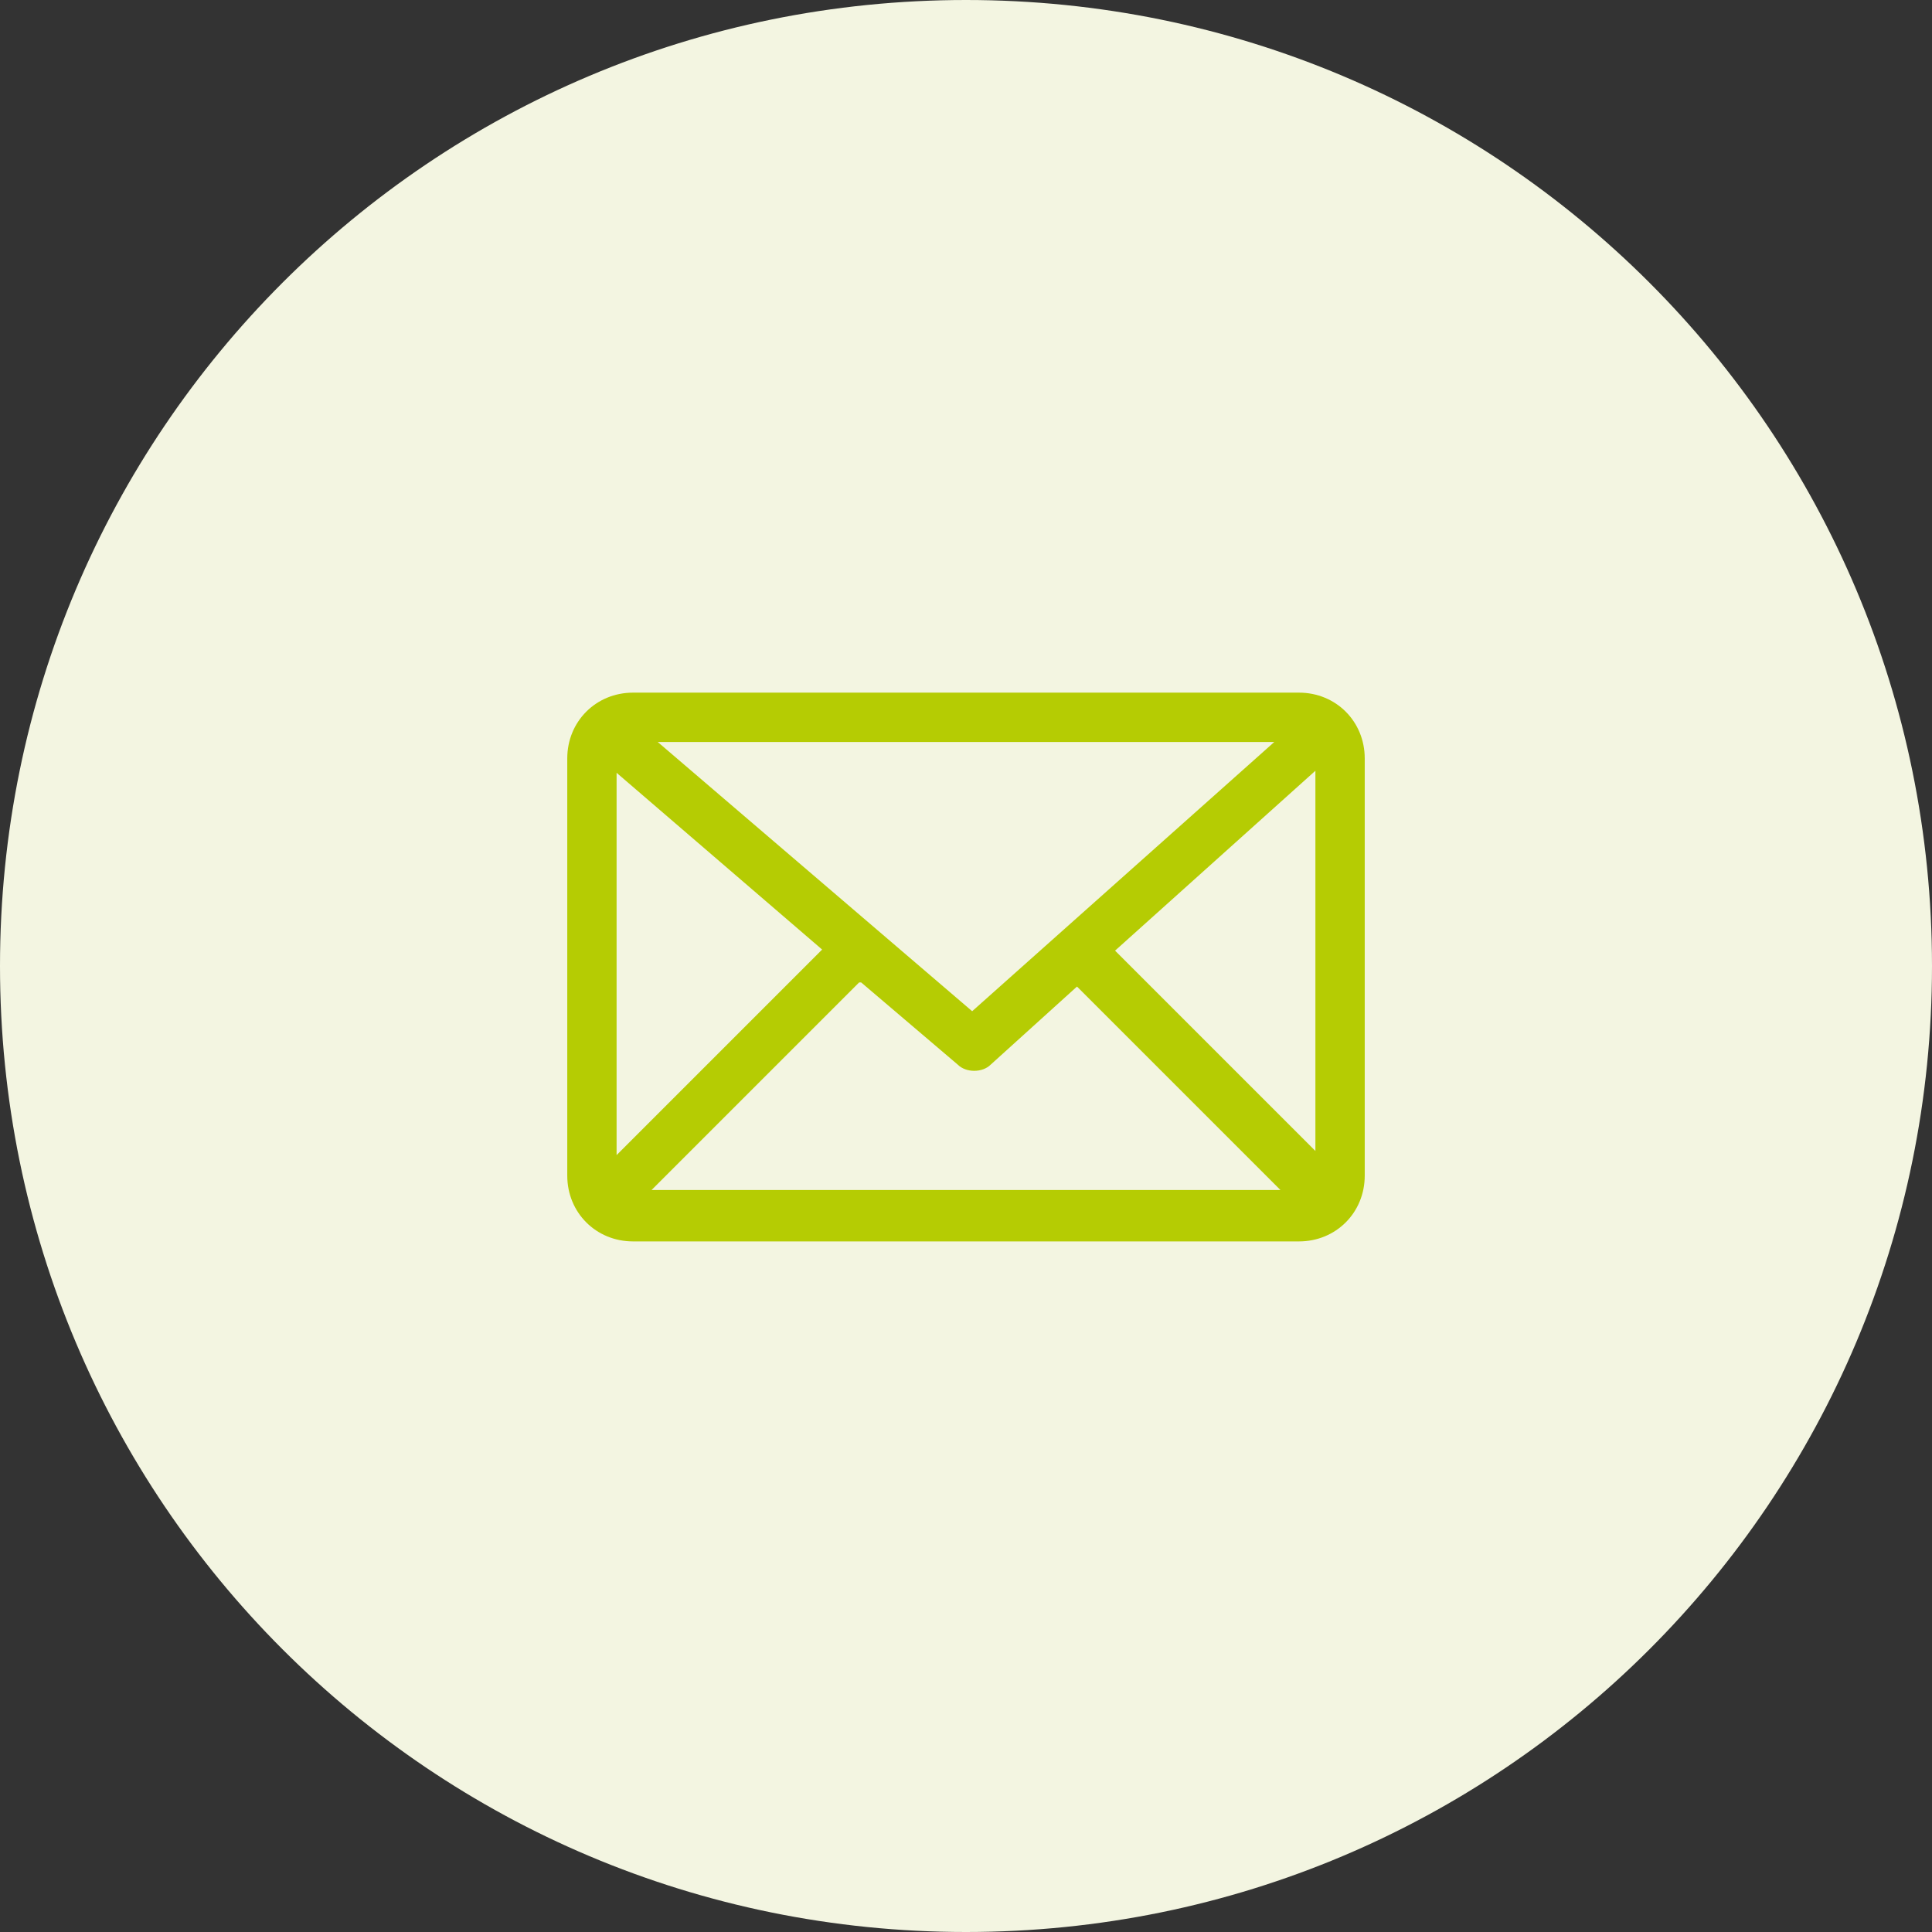 <?xml version="1.0" encoding="UTF-8"?>
<svg xmlns="http://www.w3.org/2000/svg" version="1.1" viewBox="0 0 94 94">
  <rect x="0" y="0" width="94" height="94" fill="#333333" stroke="none"/>
  <defs>
    <style>
      .cls-1 {
        fill: #b5cc03;
      }

      .cls-2 {
        fill: #f3f5e1;
      }
    </style>
  </defs>
  <!-- Generator: Adobe Illustrator 28.7.1, SVG Export Plug-In . SVG Version: 1.2.0 Build 142)  -->
  <g>
    <g id="Livello_1">
      <g id="Livello_1-2" data-name="Livello_1">
        <path class="cls-2" d="M47,0h0c26,0,47,21,47,47h0c0,26-21,47-47,47h0C21,94,0,73,0,47h0C0,21,21,0,47,0Z"/>
      </g>
      <path class="cls-1" d="M63.2,33.7H30.8c-1.8,0-3.2,1.4-3.2,3.2v20.3c0,1.8,1.4,3.2,3.2,3.2h32.4c1.8,0,3.2-1.4,3.2-3.2v-20.3c0-1.8-1.4-3.2-3.2-3.2ZM30,37.6l10,8.6-10,10v-18.6ZM47.3,49.2l-15.3-13.1h30l-14.7,13.1ZM41.9,47.8l4.7,4c.2.2.5.3.8.3s.6-.1.8-.3l4.2-3.8,9.9,9.9h-30.6l10.1-10.1ZM54.2,46.3l9.8-8.8v18.5l-9.8-9.8Z"/>
    </g>
  </g>
</svg>